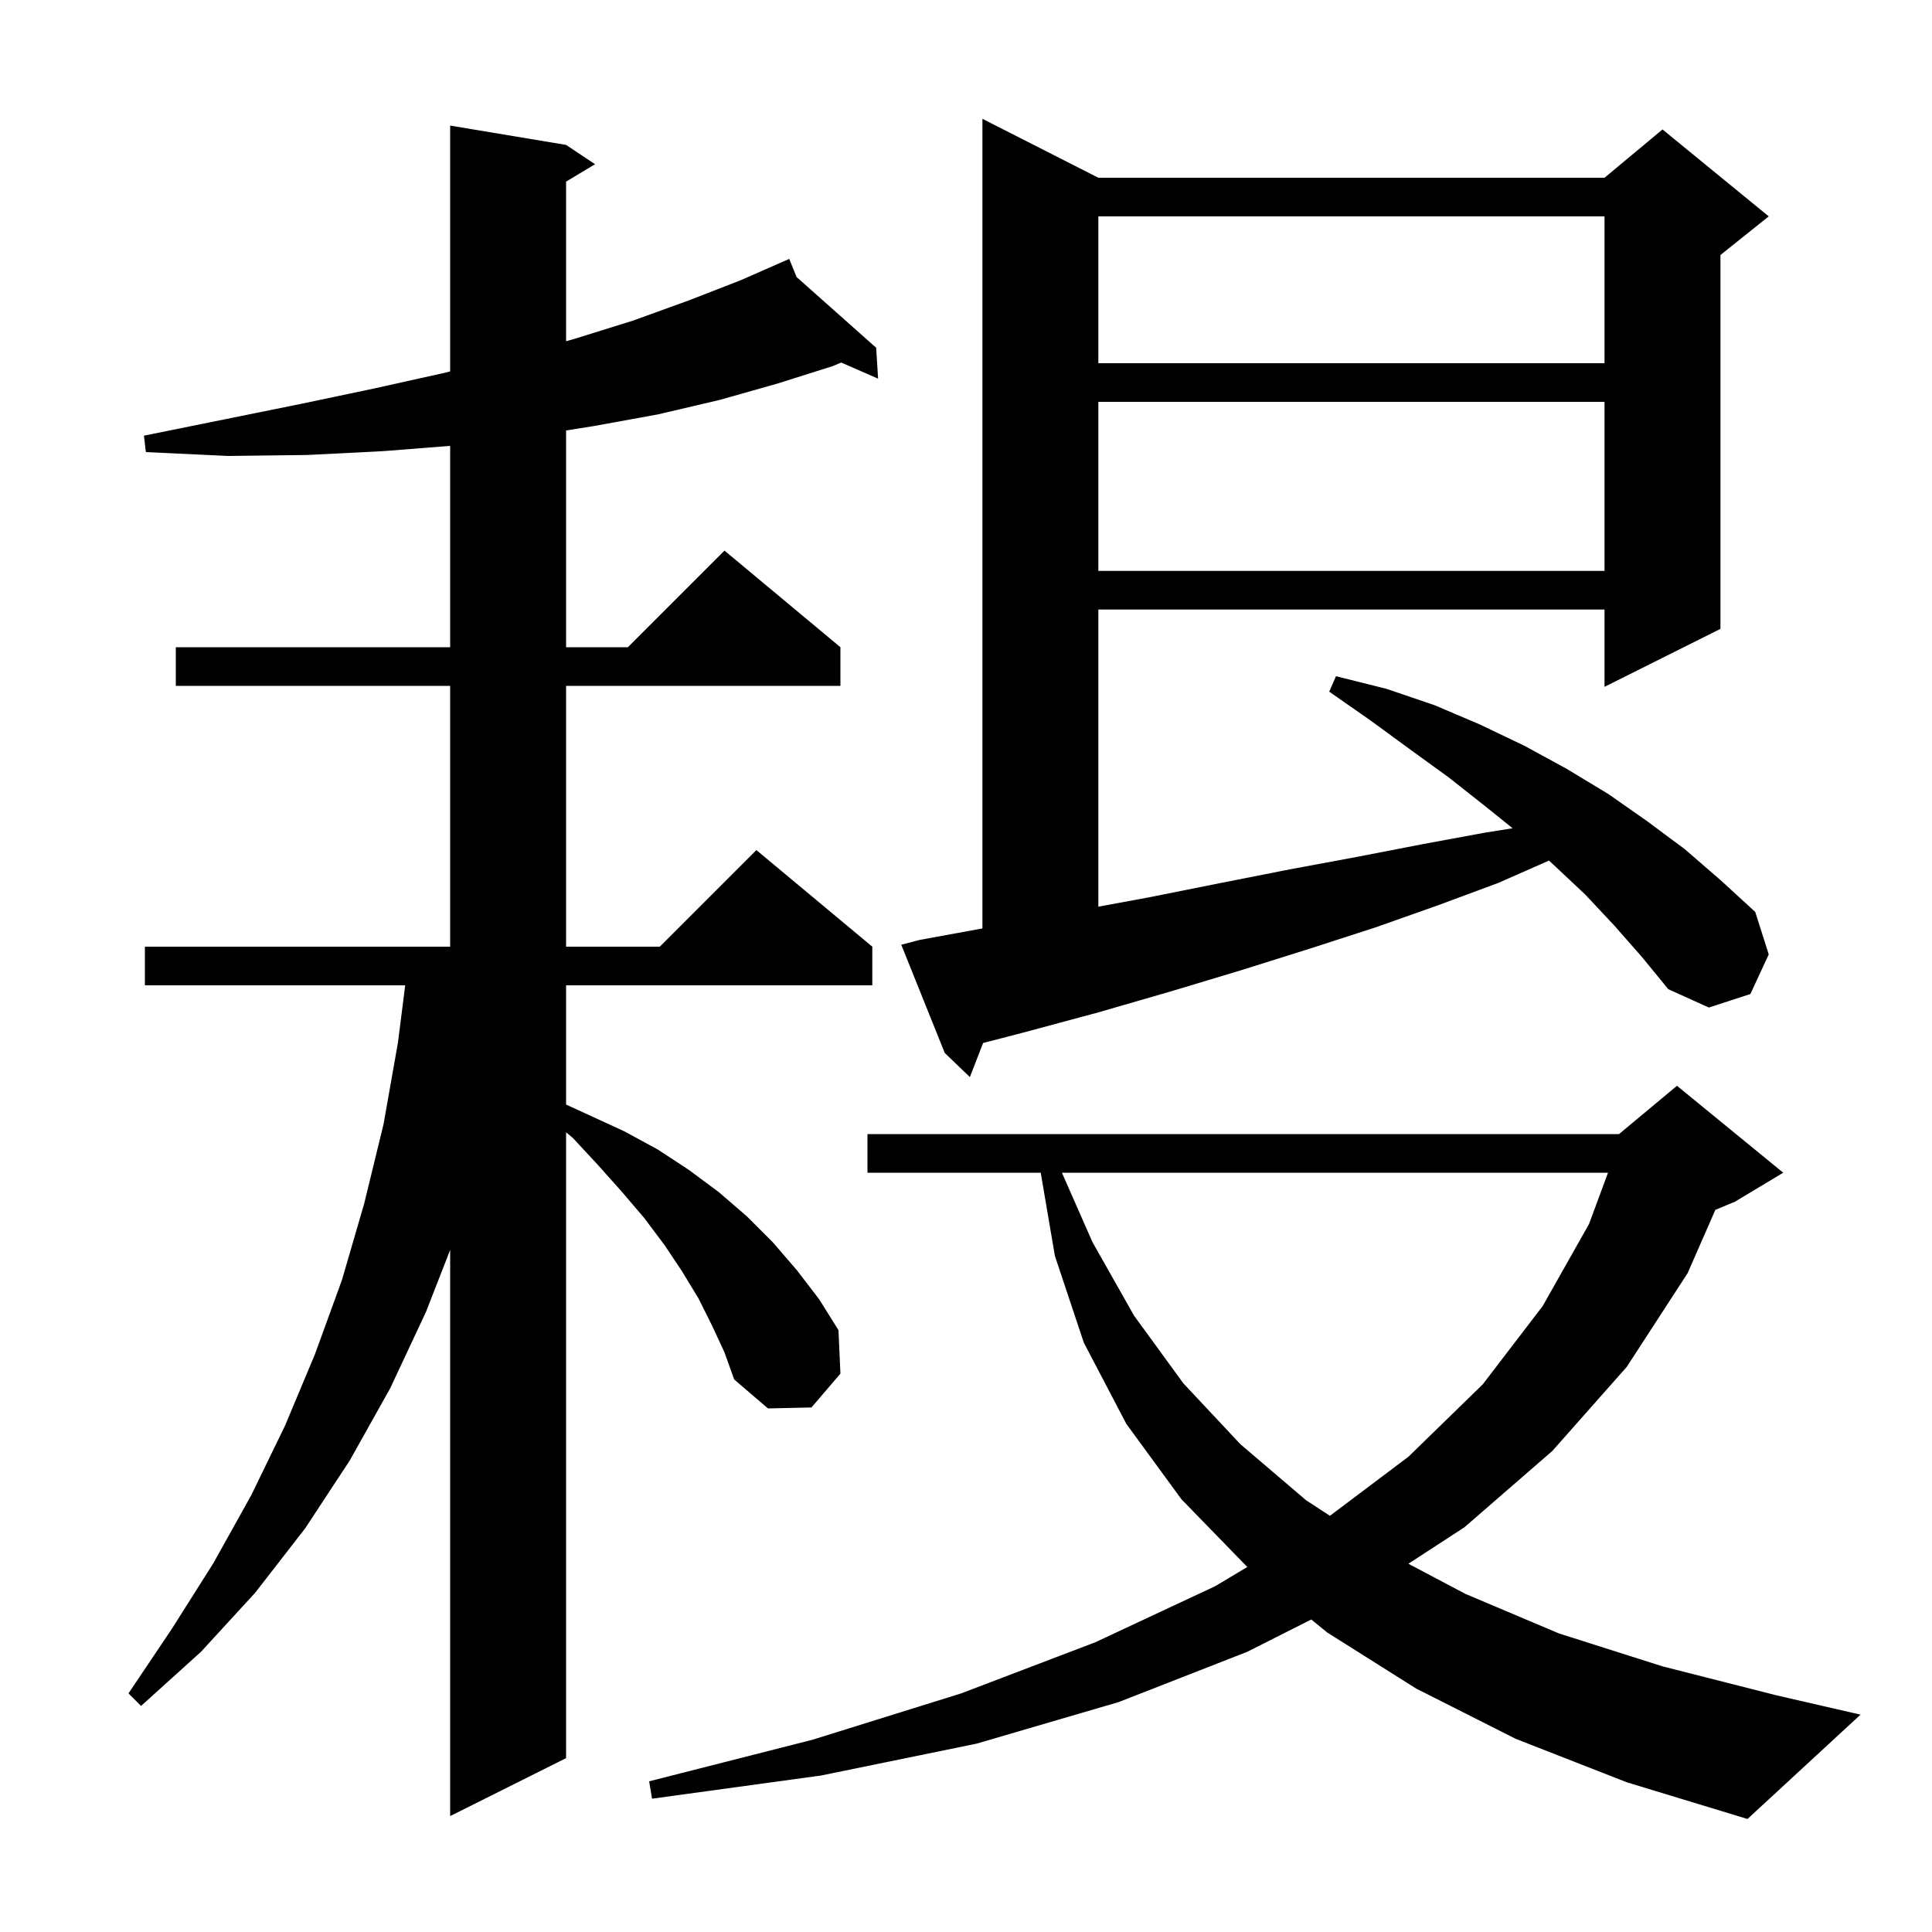 <svg xmlns="http://www.w3.org/2000/svg" xmlns:xlink="http://www.w3.org/1999/xlink" version="1.1" baseProfile="full" viewBox="0 0 200 200" width="200" height="200"><g fill="currentColor"><path d="M 156.9 180.0 L 146.6 174.8 L 137.4 169.0 L 135.744 167.65 L 129.1 171.0 L 115.8 176.2 L 101.1 180.5 L 85.0 183.8 L 67.5 186.2 L 67.2 184.4 L 84.1 180.1 L 99.5 175.3 L 113.4 170.0 L 125.8 164.2 L 129.12 162.214 L 122.3 155.2 L 116.6 147.4 L 112.2 139.0 L 109.2 130.0 L 107.736 121.4 L 89.8 121.4 L 89.8 117.4 L 167.6 117.4 L 173.6 112.4 L 184.6 121.4 L 179.6 124.4 L 177.572 125.245 L 174.7 131.8 L 168.4 141.5 L 160.7 150.2 L 151.6 158.1 L 145.796 161.878 L 151.7 165.0 L 161.4 169.1 L 172.1 172.5 L 183.9 175.5 L 192.6 177.5 L 180.9 188.3 L 168.4 184.5 Z M 73.7 137.2 L 72.3 134.4 L 70.6 131.6 L 68.8 128.9 L 66.7 126.1 L 64.4 123.4 L 61.9 120.6 L 59.3 117.8 L 58.6 117.213 L 58.6 182.0 L 46.6 188.0 L 46.6 129.394 L 44.1 135.8 L 40.4 143.7 L 36.2 151.2 L 31.6 158.2 L 26.4 164.9 L 20.8 171.0 L 14.6 176.6 L 13.3 175.3 L 17.8 168.6 L 22.1 161.8 L 26.0 154.8 L 29.5 147.6 L 32.6 140.2 L 35.4 132.5 L 37.7 124.6 L 39.7 116.4 L 41.2 107.9 L 41.947 102.0 L 15.0 102.0 L 15.0 98.0 L 46.6 98.0 L 46.6 71.0 L 18.2 71.0 L 18.2 67.0 L 46.6 67.0 L 46.6 46.155 L 39.7 46.7 L 31.8 47.1 L 23.6 47.2 L 15.1 46.8 L 14.9 45.1 L 23.3 43.4 L 31.2 41.8 L 38.8 40.2 L 46.0 38.6 L 46.6 38.452 L 46.6 13.0 L 58.6 15.0 L 61.6 17.0 L 58.6 18.8 L 58.6 35.322 L 59.4 35.1 L 65.5 33.2 L 71.3 31.1 L 76.7 29.0 L 81.7 26.8 L 82.461 28.676 L 90.7 36.0 L 90.9 39.2 L 87.08 37.529 L 86.2 37.9 L 80.5 39.7 L 74.5 41.4 L 68.1 42.9 L 61.5 44.1 L 58.6 44.562 L 58.6 67.0 L 65.0 67.0 L 75.0 57.0 L 87.0 67.0 L 87.0 71.0 L 58.6 71.0 L 58.6 98.0 L 68.3 98.0 L 78.3 88.0 L 90.3 98.0 L 90.3 102.0 L 58.6 102.0 L 58.6 114.343 L 64.6 117.1 L 68.1 119.0 L 71.3 121.1 L 74.4 123.4 L 77.3 125.9 L 80.0 128.6 L 82.5 131.5 L 84.8 134.5 L 86.8 137.7 L 87.0 142.2 L 84.0 145.7 L 79.5 145.8 L 76.0 142.8 L 75.0 140.0 Z M 109.929 121.4 L 113.1 128.6 L 117.4 136.2 L 122.5 143.2 L 128.4 149.5 L 135.2 155.3 L 137.673 156.917 L 145.8 150.8 L 153.5 143.3 L 159.7 135.2 L 164.5 126.7 L 166.459 121.4 Z M 167.1 95.8 L 164.1 92.6 L 160.8 89.5 L 160.348 89.088 L 155.1 91.4 L 148.9 93.7 L 142.4 96.0 L 135.6 98.2 L 128.6 100.4 L 121.3 102.6 L 113.7 104.8 L 105.9 106.9 L 101.77 107.971 L 100.4 111.5 L 97.8 109.0 L 93.3 97.8 L 95.2 97.3 L 101.7 96.111 L 101.7 12.3 L 113.7 18.4 L 166.1 18.4 L 172.1 13.4 L 183.1 22.4 L 178.1 26.4 L 178.1 65.1 L 166.1 71.1 L 166.1 63.1 L 113.7 63.1 L 113.7 93.858 L 118.9 92.9 L 126.4 91.4 L 133.5 90.0 L 140.5 88.7 L 147.2 87.4 L 153.7 86.2 L 156.584 85.742 L 153.8 83.5 L 150.0 80.5 L 146.0 77.6 L 141.9 74.6 L 137.6 71.6 L 138.3 70.0 L 143.5 71.3 L 148.5 73.0 L 153.2 75.0 L 157.8 77.2 L 162.2 79.6 L 166.5 82.2 L 170.5 85.0 L 174.4 87.9 L 178.1 91.1 L 181.7 94.4 L 183.1 98.8 L 181.2 102.9 L 176.9 104.3 L 172.7 102.4 L 170.0 99.1 Z M 113.7 41.6 L 113.7 59.1 L 166.1 59.1 L 166.1 41.6 Z M 113.7 22.4 L 113.7 37.6 L 166.1 37.6 L 166.1 22.4 Z "/></g></svg>